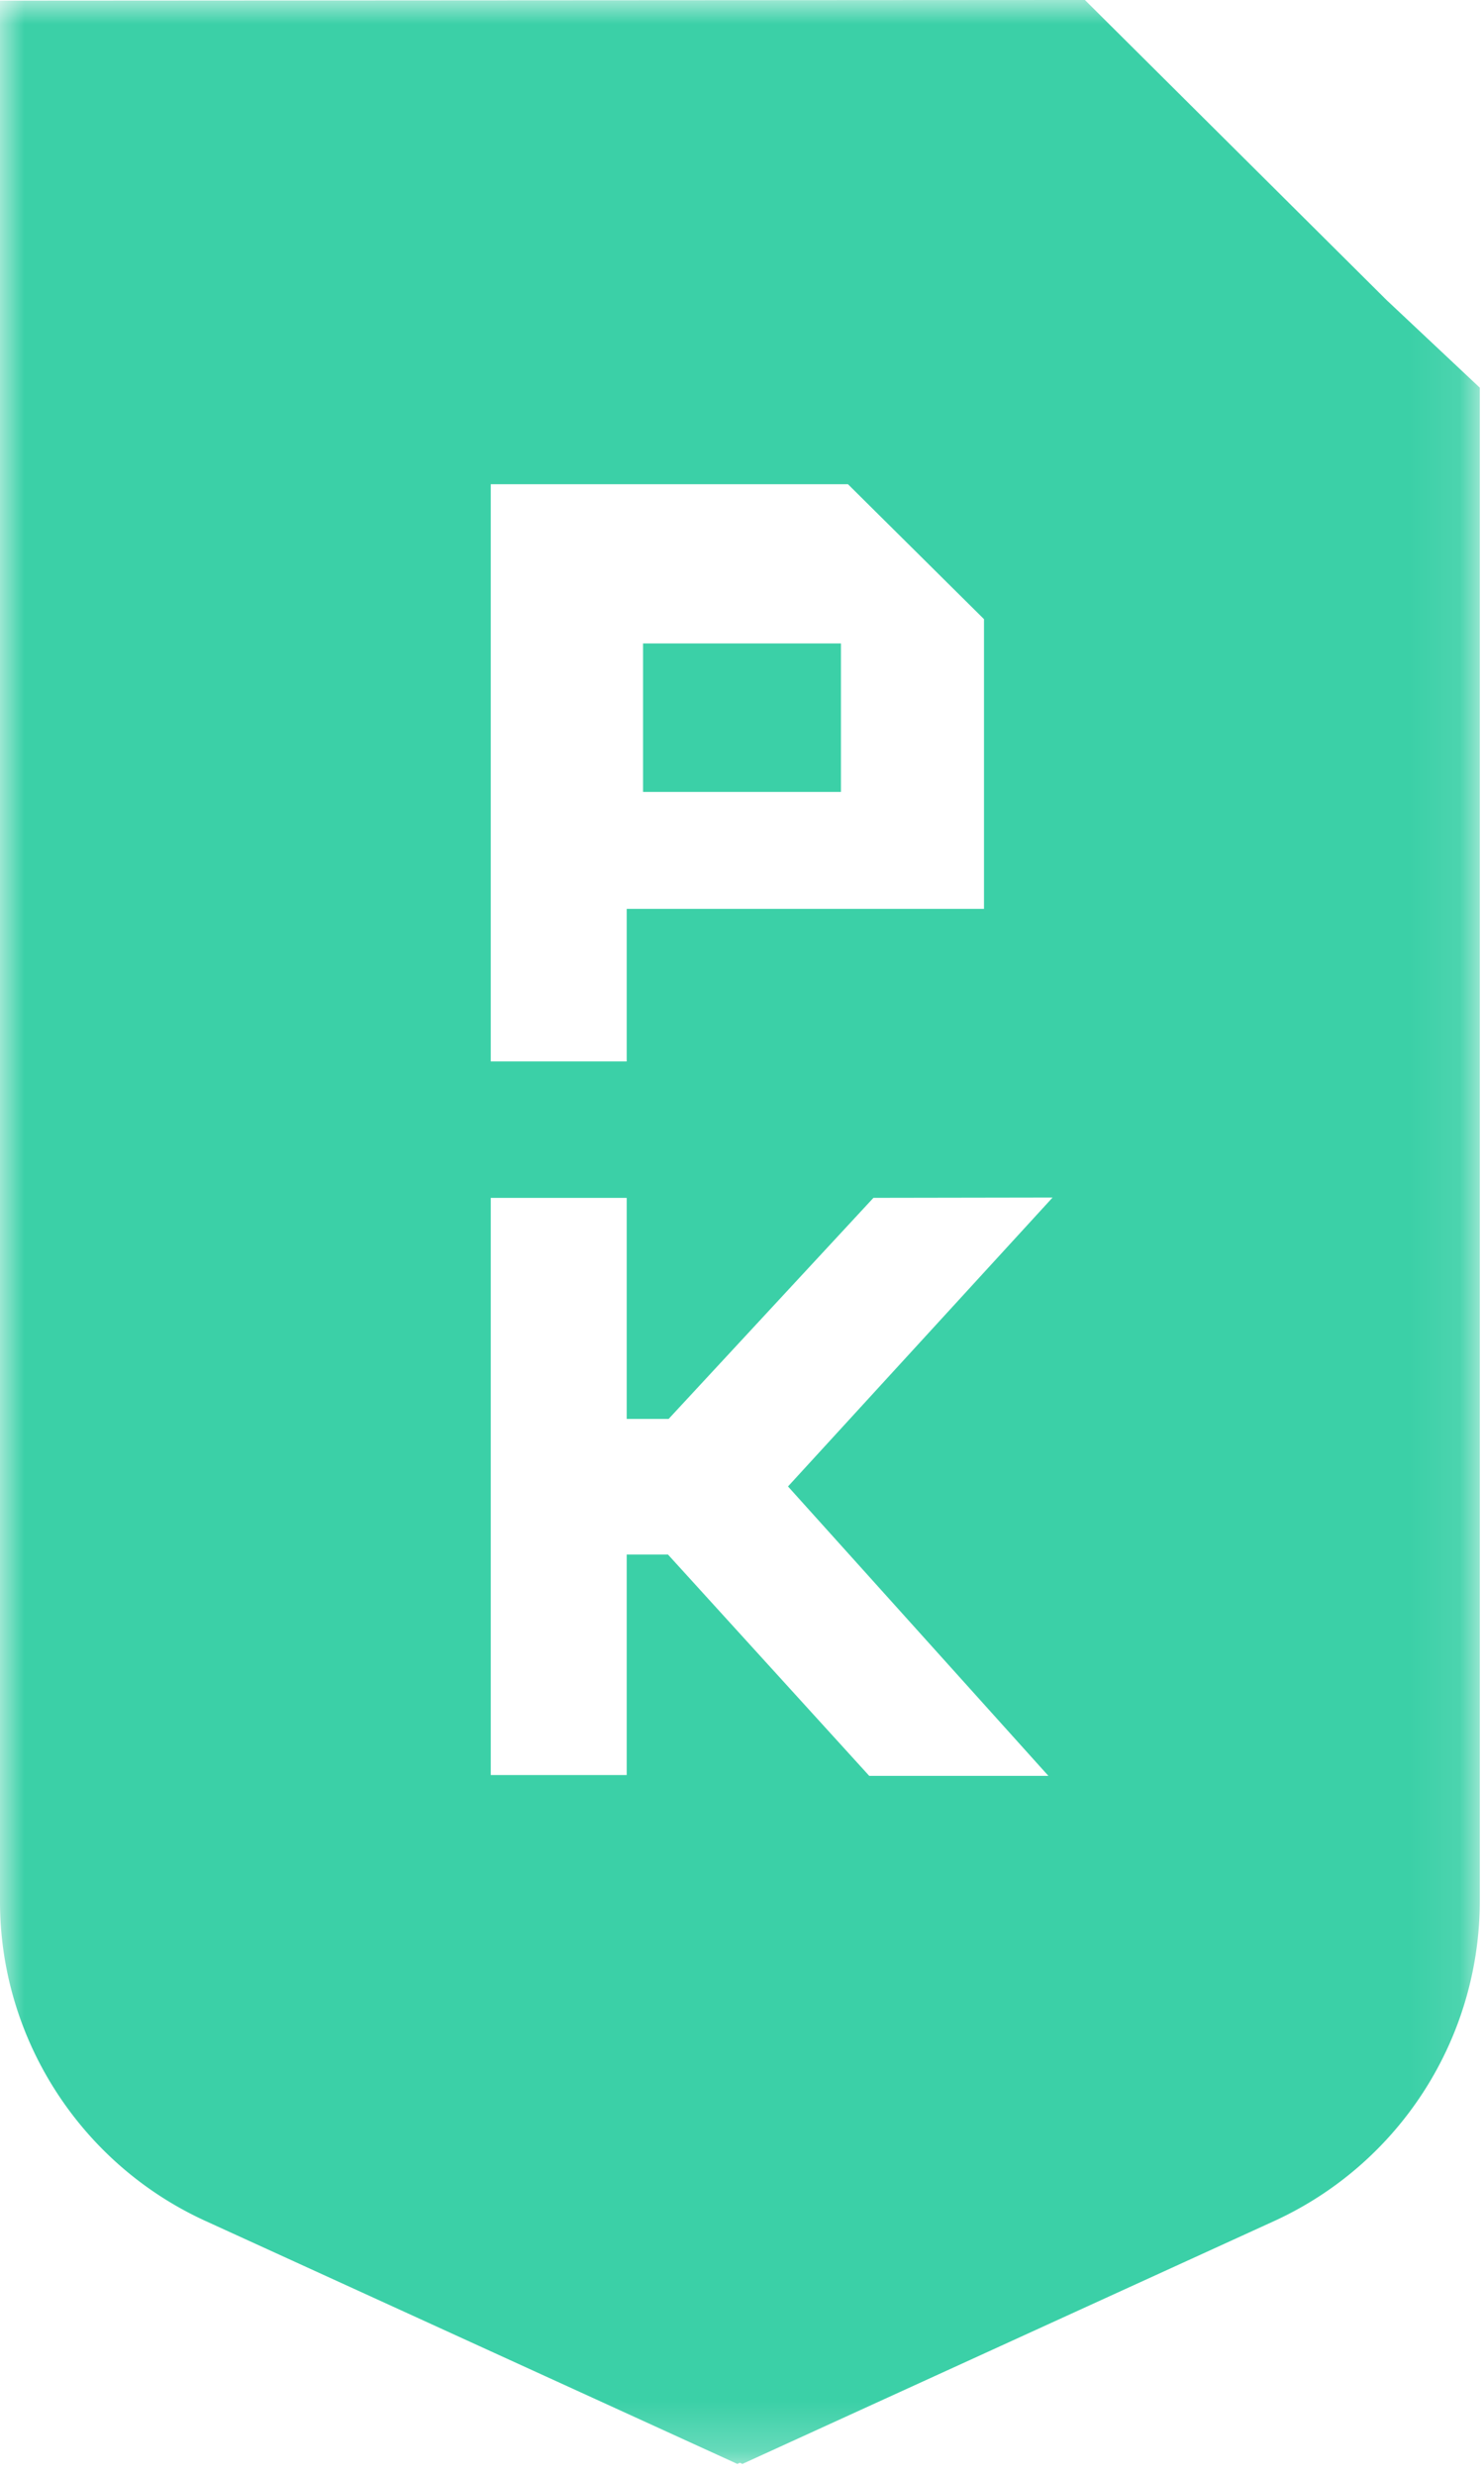 <svg height="50" width="30" xmlns="http://www.w3.org/2000/svg" xmlns:xlink="http://www.w3.org/1999/xlink"><mask id="a" fill="#fff"><path d="m0 0h29.915v49.78h-29.915z" fill="#fff" fill-rule="evenodd"/></mask><g fill="#3bd0a7" fill-rule="evenodd"><path d="m13 16h4v-3h-4z"/><path d="m21.194 35.879h-3.622l-4.069-4.472h-.834v4.455h-2.748v-11.66h2.748v4.465h.848l4.14-4.466 3.621-.006-5.348 5.837zm-11.273-26.096h7.221l2.75 2.726v5.853h-7.223v3.083h-2.748zm18.111-3.719-6.1-6.064h-.356l-14.989.009-6.587.004v38.406c0 2.768 1.63 5.301 4.155 6.453l10.733 4.9.018.008.051-.023.035.015.017.008 10.752-4.908a7.114 7.114 0 0 0 4.154-6.453v-30.586z" mask="url(#a)"/></g></svg>